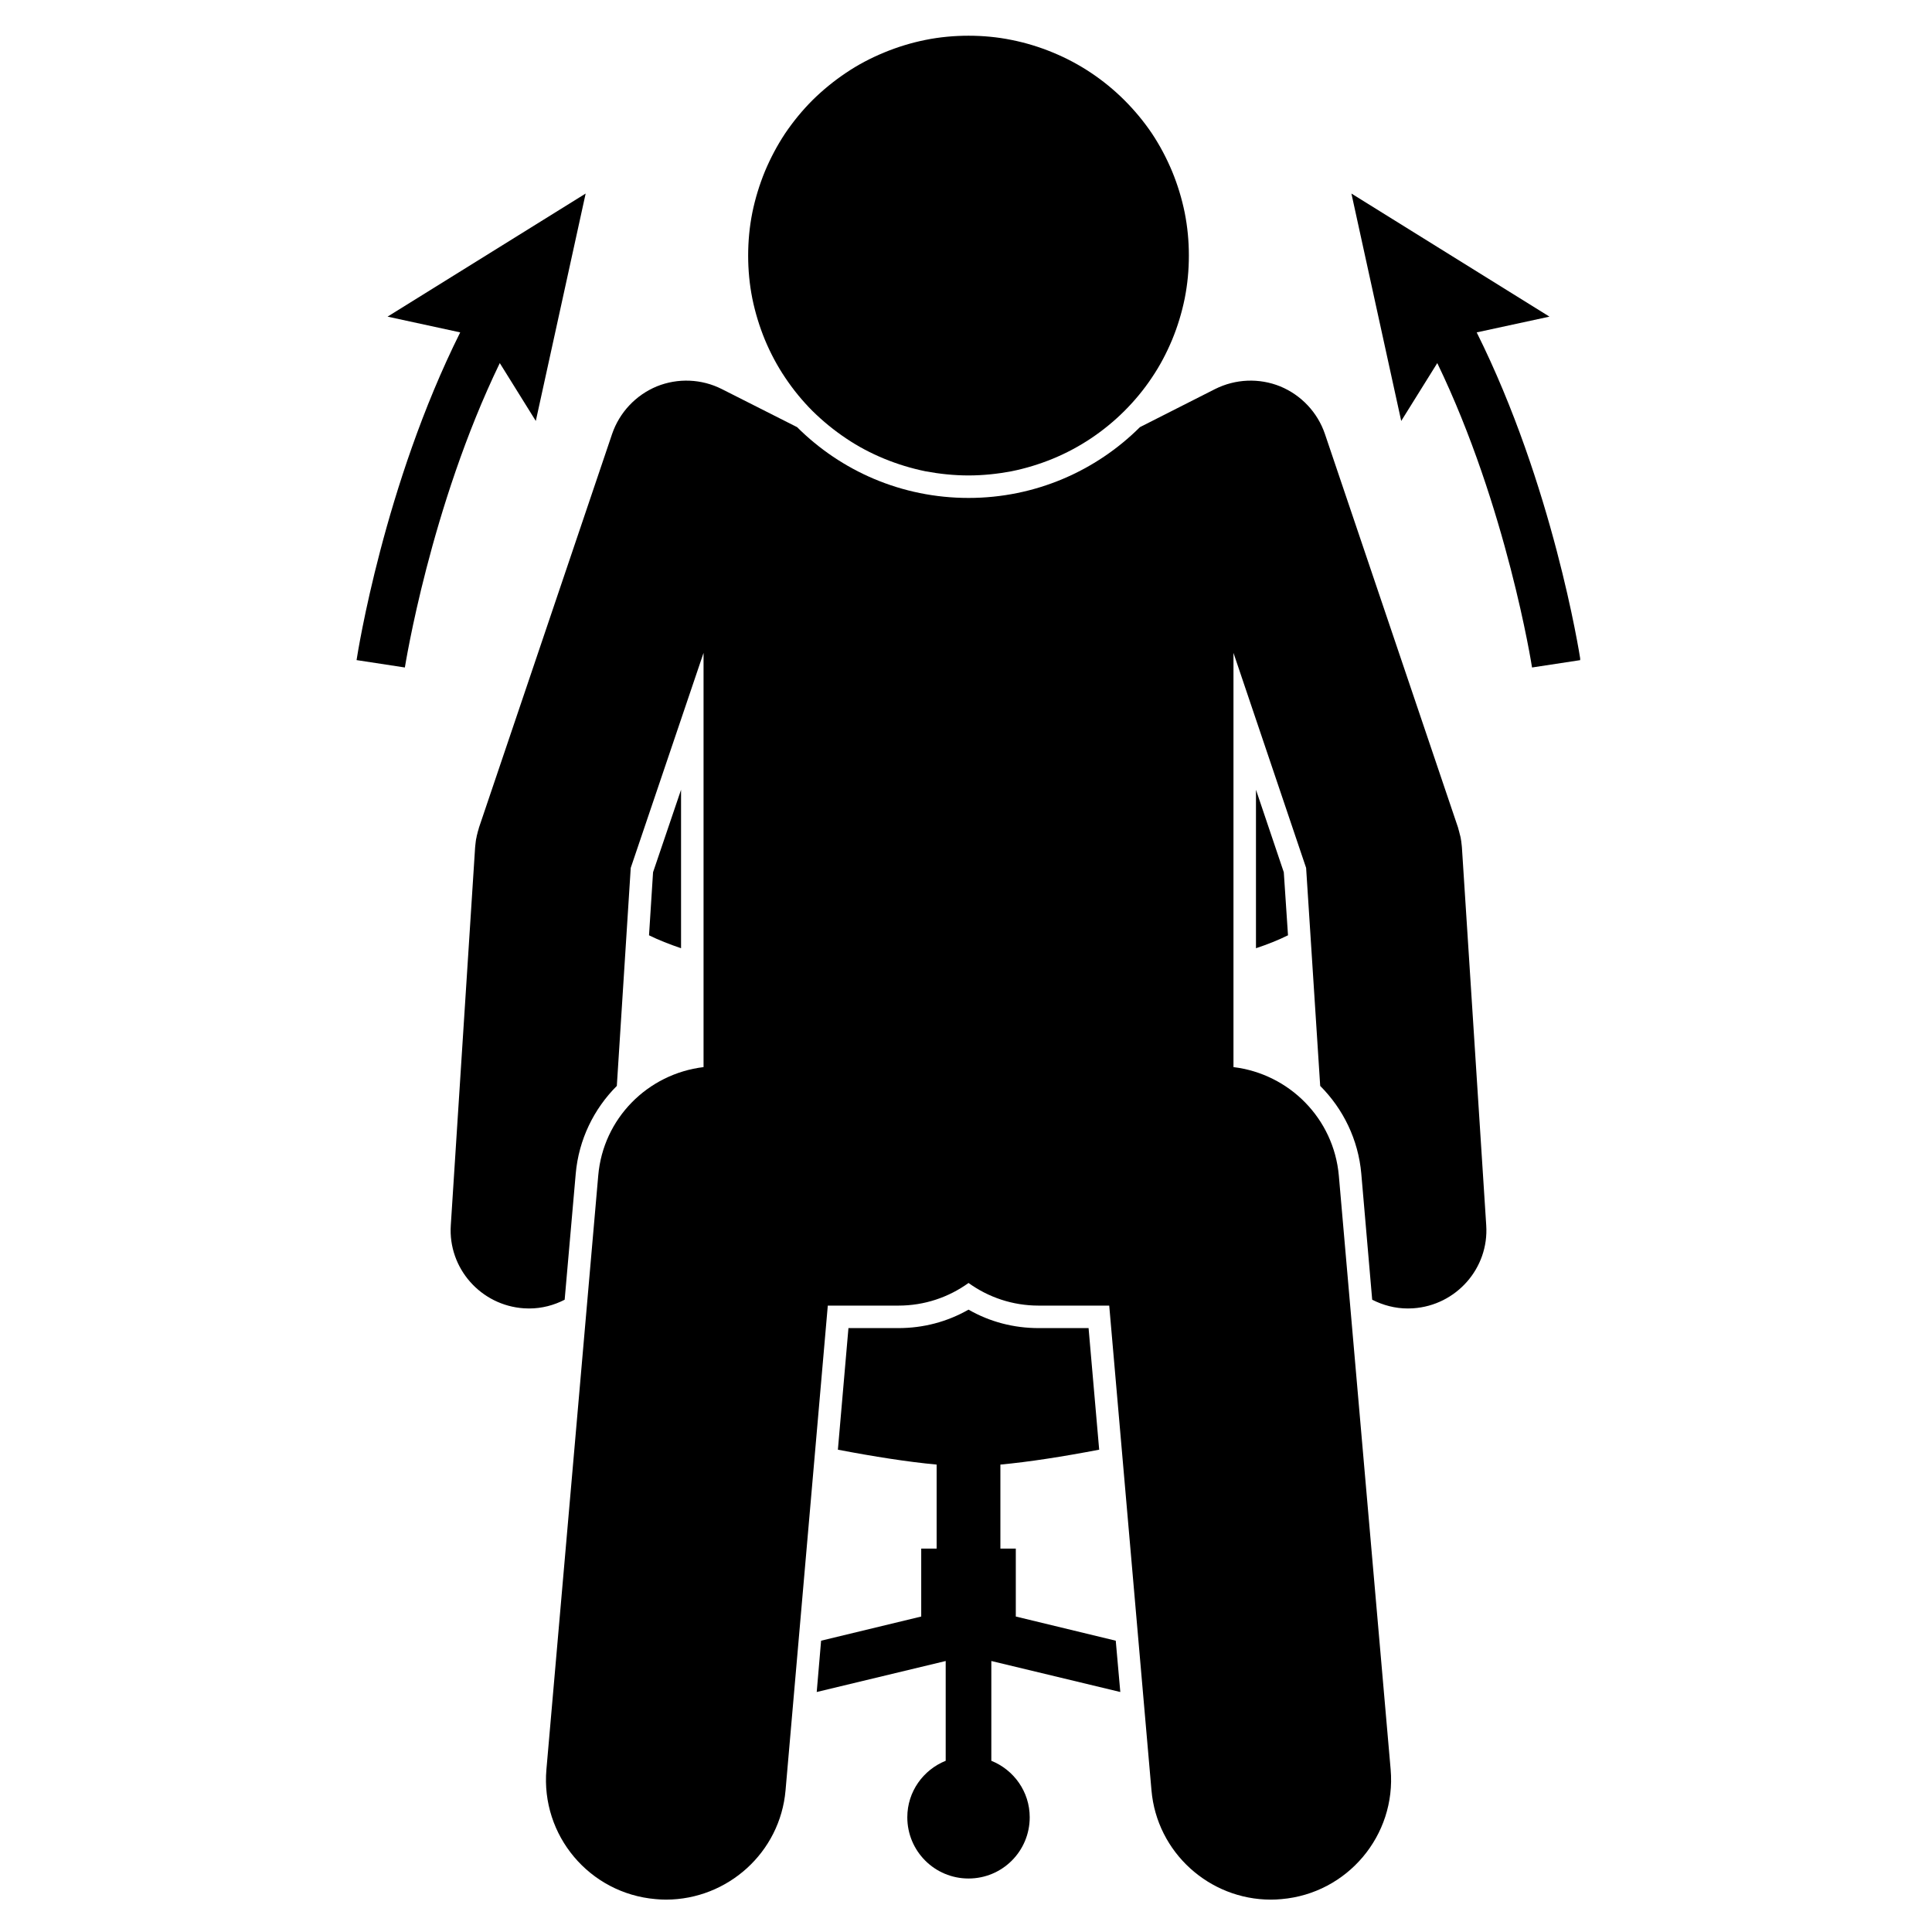 <svg xmlns="http://www.w3.org/2000/svg" xmlns:xlink="http://www.w3.org/1999/xlink" width="60" zoomAndPan="magnify" viewBox="0 0 45 45" height="60" preserveAspectRatio="xMidYMid meet" version="1.0"><defs><clipPath id="39ab2c4857"><path d="M 10 8 L 35 8 L 35 44.285 L 10 44.285 Z M 10 8 " clip-rule="nonzero"/></clipPath><clipPath id="9c44f8c053"><path d="M 17 0.785 L 28 0.785 L 28 12 L 17 12 Z M 17 0.785 " clip-rule="nonzero"/></clipPath><clipPath id="d723d2bf7b"><path d="M 8.305 4 L 14 4 L 14 16 L 8.305 16 Z M 8.305 4 " clip-rule="nonzero"/></clipPath><clipPath id="ad391ae442"><path d="M 31 4 L 36.805 4 L 36.805 16 L 31 16 Z M 31 4 " clip-rule="nonzero"/></clipPath></defs><path fill="#000000" d="M 23.66 37.652 L 23.66 36.07 L 23.301 36.07 L 23.301 34.113 C 23.969 34.051 24.766 33.926 25.602 33.766 L 25.355 30.934 L 24.191 30.934 C 23.613 30.934 23.055 30.789 22.559 30.504 C 22.059 30.789 21.504 30.934 20.926 30.934 L 19.762 30.934 L 19.516 33.766 C 20.352 33.926 21.148 34.051 21.816 34.113 L 21.816 36.07 L 21.457 36.07 L 21.457 37.652 L 19.125 38.215 L 19.023 39.41 L 22.027 38.688 L 22.027 41.012 C 21.504 41.223 21.133 41.73 21.133 42.328 C 21.133 43.117 21.77 43.754 22.559 43.754 C 23.348 43.754 23.984 43.117 23.984 42.328 C 23.984 41.73 23.613 41.223 23.09 41.012 L 23.09 38.688 L 26.094 39.41 L 25.988 38.215 Z M 23.66 37.652 " fill-opacity="1" fill-rule="nonzero"/><path fill="#000000" d="M 29.902 20.316 L 29.254 18.395 L 29.254 22.086 C 29.527 21.996 29.777 21.895 30 21.785 Z M 29.902 20.316 " fill-opacity="1" fill-rule="nonzero"/><path fill="#000000" d="M 15.863 18.395 L 15.211 20.316 L 15.117 21.785 C 15.34 21.895 15.586 21.992 15.863 22.086 Z M 15.863 18.395 " fill-opacity="1" fill-rule="nonzero"/><g clip-path="url(#39ab2c4857)"><path fill="#000000" d="M 29.848 44.234 C 31.383 44.102 32.523 42.75 32.391 41.215 L 31.184 27.383 C 31.066 26.051 30.027 25.012 28.73 24.855 L 28.73 15.207 L 30.422 20.215 L 30.75 25.293 C 31.285 25.828 31.637 26.543 31.707 27.336 L 31.961 30.273 C 32.215 30.402 32.496 30.477 32.793 30.477 C 32.832 30.477 32.871 30.473 32.914 30.473 C 33.918 30.406 34.684 29.539 34.617 28.539 L 34.051 19.742 C 34.051 19.727 34.047 19.715 34.047 19.699 C 34.043 19.664 34.039 19.629 34.035 19.594 C 34.031 19.562 34.023 19.531 34.02 19.504 C 34.012 19.477 34.008 19.449 34 19.426 C 33.992 19.387 33.98 19.348 33.969 19.309 C 33.965 19.297 33.965 19.285 33.961 19.277 L 30.859 10.105 C 30.688 9.605 30.309 9.203 29.82 9 C 29.328 8.801 28.777 8.824 28.301 9.062 L 26.551 9.949 C 25.527 10.969 24.113 11.598 22.559 11.598 C 21 11.598 19.59 10.969 18.566 9.949 L 16.812 9.062 C 16.34 8.824 15.789 8.801 15.297 9 C 14.809 9.203 14.43 9.605 14.258 10.105 L 11.156 19.277 C 11.152 19.289 11.148 19.305 11.145 19.32 C 11.133 19.352 11.125 19.387 11.117 19.422 C 11.109 19.449 11.102 19.477 11.098 19.508 C 11.09 19.535 11.086 19.562 11.082 19.594 C 11.078 19.629 11.074 19.664 11.07 19.699 C 11.07 19.715 11.066 19.727 11.066 19.742 L 10.5 28.539 C 10.434 29.539 11.199 30.406 12.203 30.473 C 12.242 30.473 12.281 30.477 12.324 30.477 C 12.621 30.477 12.902 30.402 13.152 30.273 L 13.41 27.336 C 13.48 26.543 13.832 25.828 14.367 25.293 L 14.691 20.215 L 16.387 15.207 L 16.387 24.855 C 15.086 25.012 14.047 26.051 13.934 27.383 L 12.727 41.215 C 12.594 42.75 13.73 44.102 15.27 44.234 C 15.352 44.242 15.434 44.246 15.516 44.246 C 16.949 44.242 18.172 43.148 18.297 41.699 L 19.281 30.41 L 20.926 30.41 C 21.535 30.41 22.098 30.215 22.559 29.883 C 23.02 30.215 23.582 30.41 24.191 30.41 L 25.836 30.41 L 26.82 41.699 C 26.945 43.148 28.168 44.246 29.602 44.246 C 29.684 44.246 29.766 44.242 29.848 44.234 Z M 29.848 44.234 " fill-opacity="1" fill-rule="nonzero"/></g><g clip-path="url(#9c44f8c053)"><path fill="#000000" d="M 27.691 5.953 C 27.691 6.289 27.66 6.621 27.594 6.953 C 27.527 7.281 27.43 7.602 27.301 7.914 C 27.172 8.223 27.016 8.52 26.828 8.797 C 26.641 9.078 26.426 9.336 26.188 9.574 C 25.949 9.812 25.691 10.023 25.41 10.211 C 25.129 10.398 24.836 10.555 24.523 10.684 C 24.211 10.812 23.891 10.91 23.559 10.977 C 23.23 11.039 22.895 11.074 22.559 11.074 C 22.223 11.074 21.887 11.039 21.555 10.977 C 21.227 10.91 20.906 10.812 20.594 10.684 C 20.281 10.555 19.984 10.398 19.707 10.211 C 19.426 10.023 19.168 9.812 18.926 9.574 C 18.688 9.336 18.477 9.078 18.289 8.797 C 18.102 8.52 17.945 8.223 17.816 7.914 C 17.688 7.602 17.59 7.281 17.523 6.953 C 17.457 6.621 17.426 6.289 17.426 5.953 C 17.426 5.617 17.457 5.285 17.523 4.953 C 17.59 4.625 17.688 4.305 17.816 3.992 C 17.945 3.684 18.102 3.387 18.289 3.105 C 18.477 2.828 18.688 2.57 18.926 2.332 C 19.168 2.094 19.426 1.883 19.707 1.695 C 19.984 1.508 20.281 1.352 20.594 1.223 C 20.906 1.094 21.227 0.996 21.555 0.93 C 21.887 0.863 22.223 0.832 22.559 0.832 C 22.895 0.832 23.23 0.863 23.559 0.93 C 23.891 0.996 24.211 1.094 24.523 1.223 C 24.836 1.352 25.129 1.508 25.41 1.695 C 25.691 1.883 25.949 2.094 26.188 2.332 C 26.426 2.57 26.641 2.828 26.828 3.105 C 27.016 3.387 27.172 3.684 27.301 3.992 C 27.43 4.305 27.527 4.625 27.594 4.953 C 27.66 5.285 27.691 5.617 27.691 5.953 Z M 27.691 5.953 " fill-opacity="1" fill-rule="nonzero"/></g><g clip-path="url(#d723d2bf7b)"><path fill="#000000" d="M 9.43 15.547 C 9.438 15.508 10.02 11.809 11.641 8.457 L 12.48 9.805 L 13.641 4.508 L 9.027 7.375 L 10.719 7.742 C 8.945 11.297 8.332 15.199 8.305 15.375 Z M 9.43 15.547 " fill-opacity="1" fill-rule="nonzero"/></g><g clip-path="url(#ad391ae442)"><path fill="#000000" d="M 36.09 7.375 L 31.477 4.508 L 32.637 9.805 L 33.477 8.457 C 35.094 11.805 35.68 15.508 35.684 15.547 L 36.812 15.375 C 36.785 15.199 36.168 11.297 34.395 7.742 Z M 36.09 7.375 " fill-opacity="1" fill-rule="nonzero"/></g></svg>